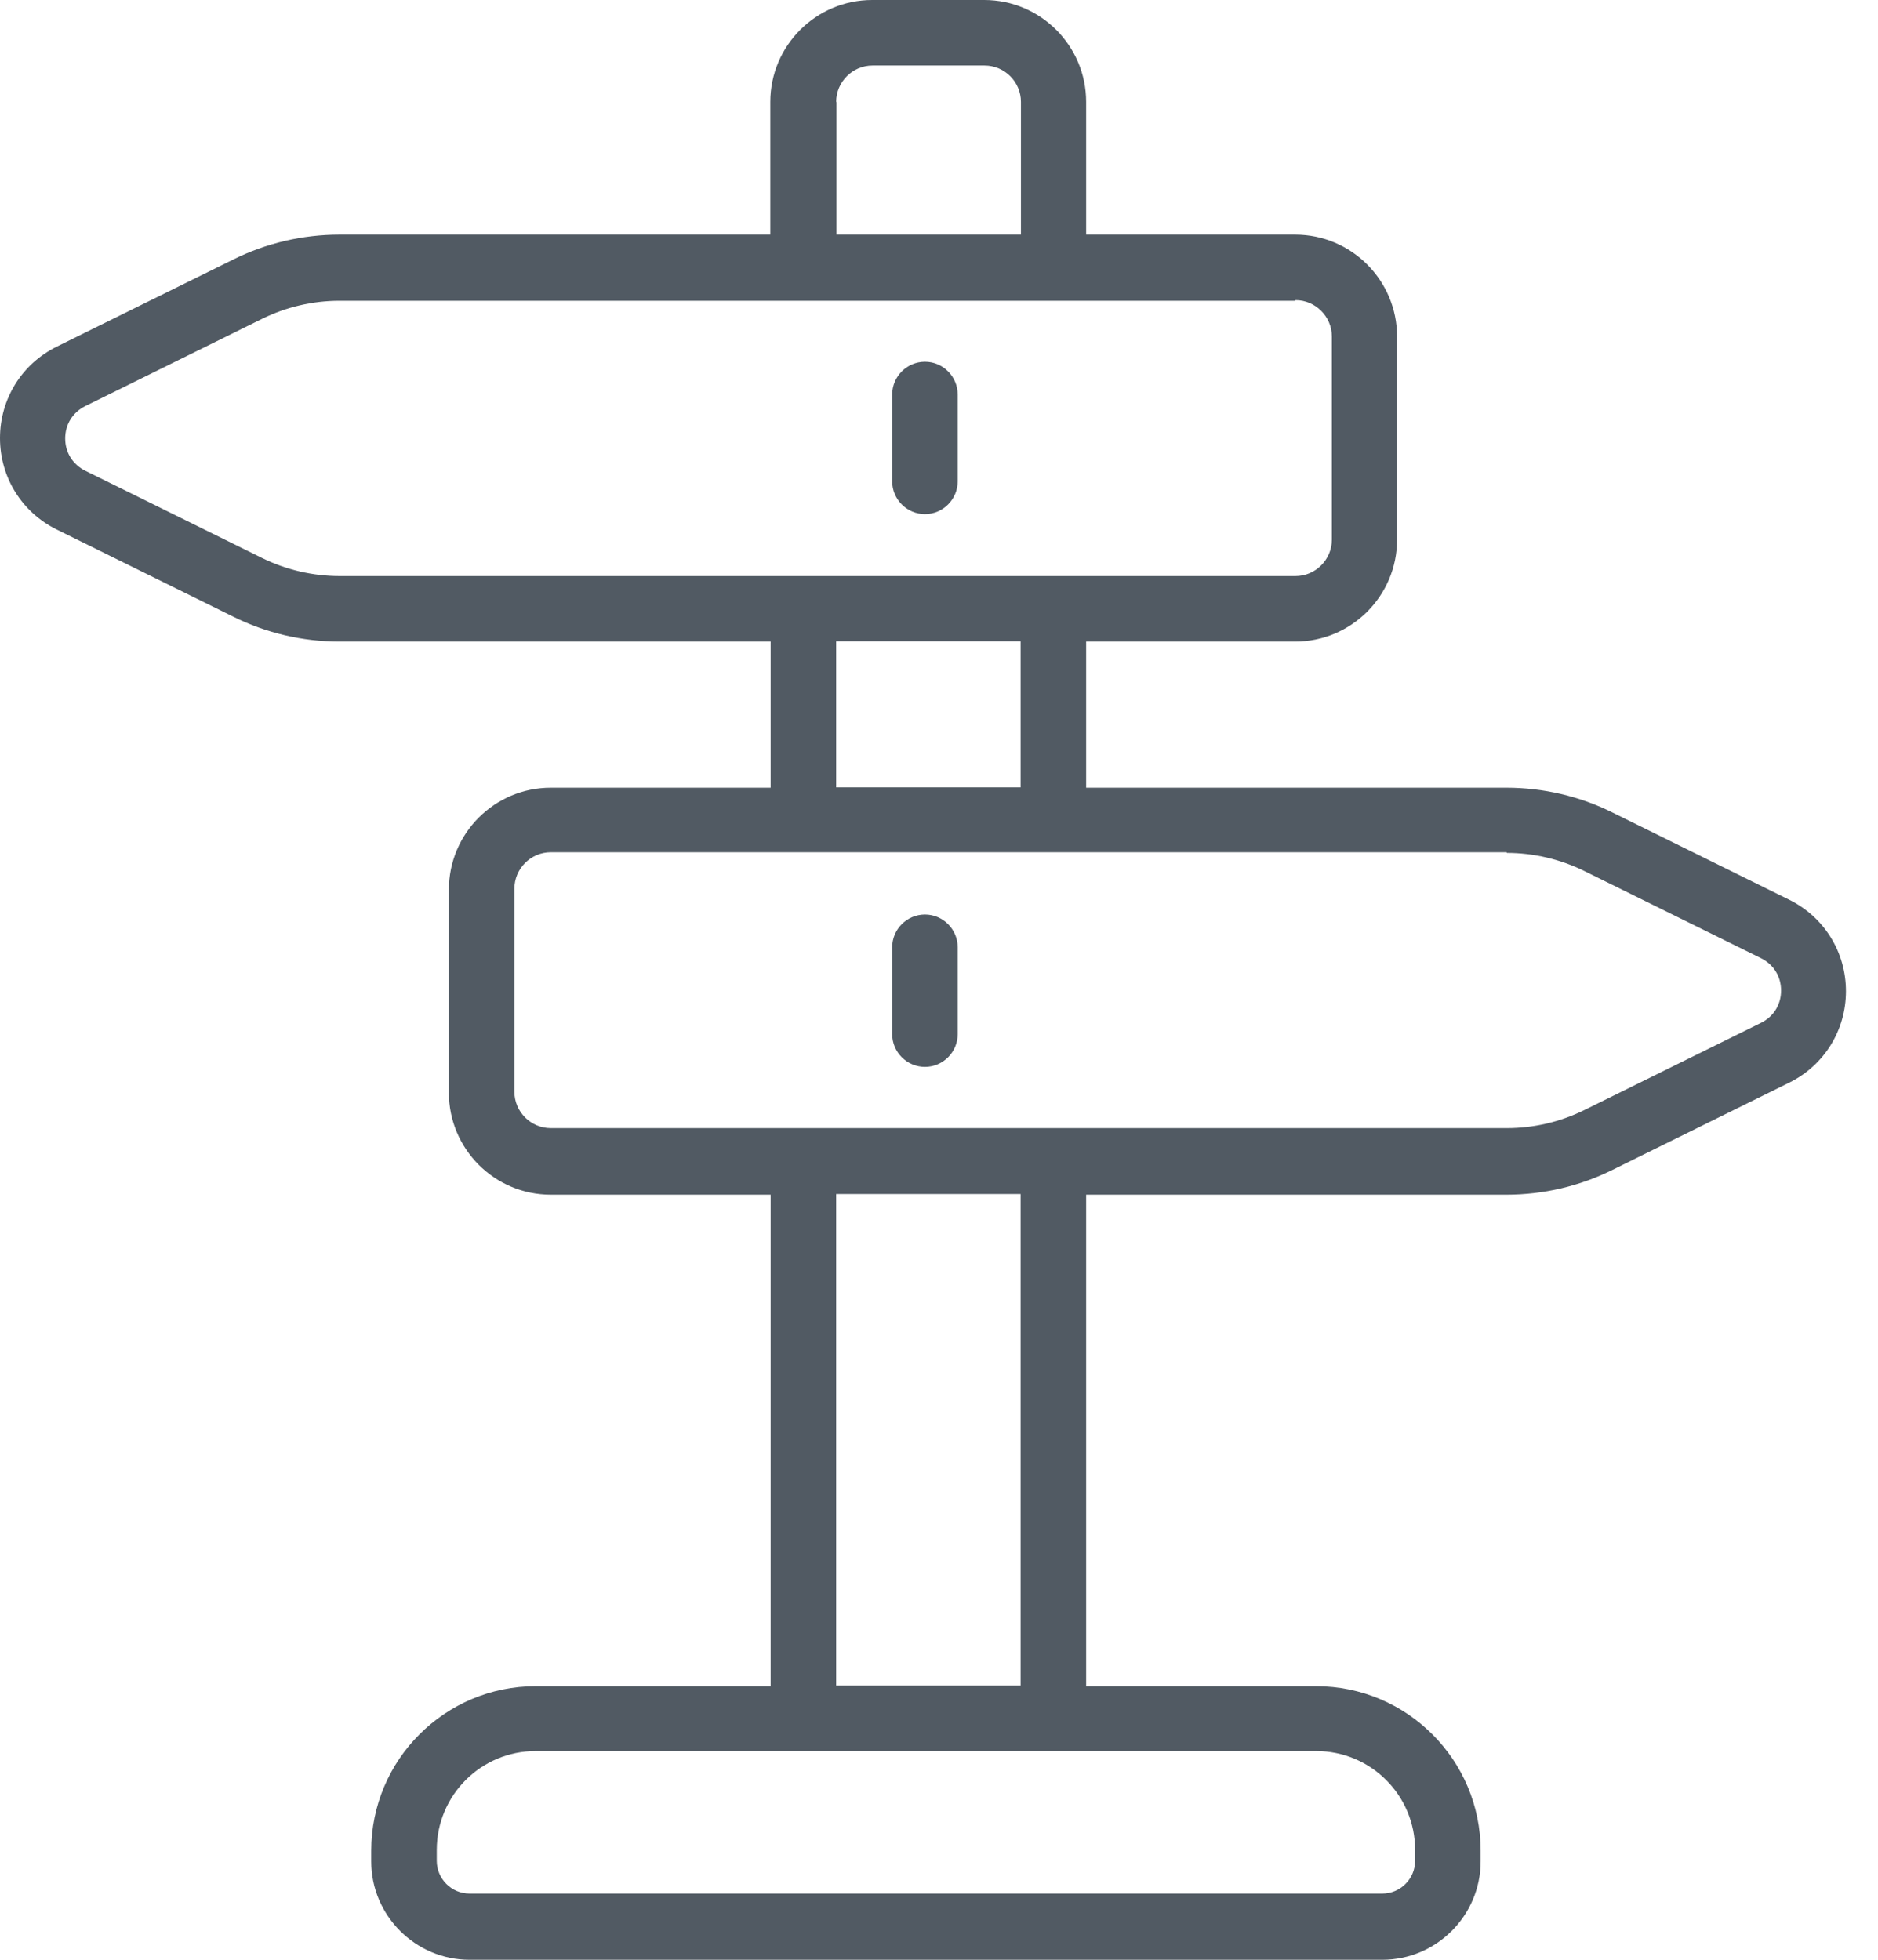 <svg width="46" height="48" viewBox="0 0 46 48" fill="none" xmlns="http://www.w3.org/2000/svg">
<path d="M24.108 0H21.364C19.991 0 18.868 1.116 18.868 2.496V5.746H8.314C7.415 5.746 6.517 5.955 5.714 6.356L1.388 8.491C0.53 8.916 0 9.775 0 10.73C0 11.685 0.53 12.544 1.388 12.969L5.714 15.104C6.517 15.505 7.415 15.714 8.314 15.714H18.876V19.293H13.491C12.118 19.293 10.995 20.409 10.995 21.789V26.765C10.995 28.137 12.11 29.261 13.491 29.261H18.876V41.299H13.121C10.899 41.299 9.093 43.105 9.093 45.328V45.592C9.093 46.917 10.176 48 11.5 48H33.859C35.183 48 36.267 46.917 36.267 45.592V45.328C36.267 43.105 34.461 41.299 32.238 41.299H26.604V29.261H36.901C37.8 29.261 38.699 29.052 39.501 28.651L43.827 26.516C44.685 26.091 45.215 25.232 45.215 24.277C45.215 23.322 44.685 22.463 43.827 22.038L39.501 19.903C38.699 19.502 37.8 19.293 36.901 19.293H26.604V15.714H31.724C33.097 15.714 34.22 14.598 34.22 13.218V8.242C34.22 6.87 33.105 5.746 31.724 5.746H26.604V2.496C26.604 1.124 25.489 0 24.108 0ZM20.481 2.496C20.481 2.006 20.882 1.605 21.372 1.605H24.116C24.606 1.605 25.007 2.006 25.007 2.496V5.746H20.489V2.496H20.481ZM32.238 42.888C33.578 42.888 34.662 43.971 34.662 45.312V45.576C34.662 46.018 34.301 46.379 33.859 46.379H11.5C11.059 46.379 10.698 46.018 10.698 45.576V45.312C10.698 43.971 11.781 42.888 13.121 42.888H32.246H32.238ZM20.481 41.283V29.245H24.999V41.283H20.481ZM36.909 20.89C37.559 20.89 38.217 21.043 38.803 21.332L43.129 23.466C43.442 23.619 43.626 23.916 43.626 24.261C43.626 24.606 43.442 24.903 43.129 25.055L38.803 27.19C38.217 27.479 37.567 27.631 36.909 27.631H13.491C13.001 27.631 12.6 27.23 12.6 26.741V21.765C12.6 21.275 13.001 20.874 13.491 20.874H36.901L36.909 20.89ZM20.481 19.285V15.706H24.999V19.285H20.481ZM31.733 7.351C32.222 7.351 32.623 7.753 32.623 8.242V13.218C32.623 13.707 32.222 14.109 31.733 14.109H8.314C7.664 14.109 7.006 13.956 6.42 13.667L2.095 11.533C1.782 11.38 1.597 11.083 1.597 10.738C1.597 10.393 1.782 10.096 2.095 9.943L6.42 7.809C7.006 7.52 7.656 7.367 8.314 7.367H31.716L31.733 7.351ZM23.458 9.663V11.789C23.458 12.231 23.097 12.592 22.656 12.592C22.214 12.592 21.853 12.231 21.853 11.789V9.663C21.853 9.221 22.214 8.86 22.656 8.86C23.097 8.86 23.458 9.221 23.458 9.663ZM23.458 23.201V25.328C23.458 25.77 23.097 26.131 22.656 26.131C22.214 26.131 21.853 25.77 21.853 25.328V23.201C21.853 22.76 22.214 22.399 22.656 22.399C23.097 22.399 23.458 22.76 23.458 23.201Z" fill="#515A63"/>
</svg>
